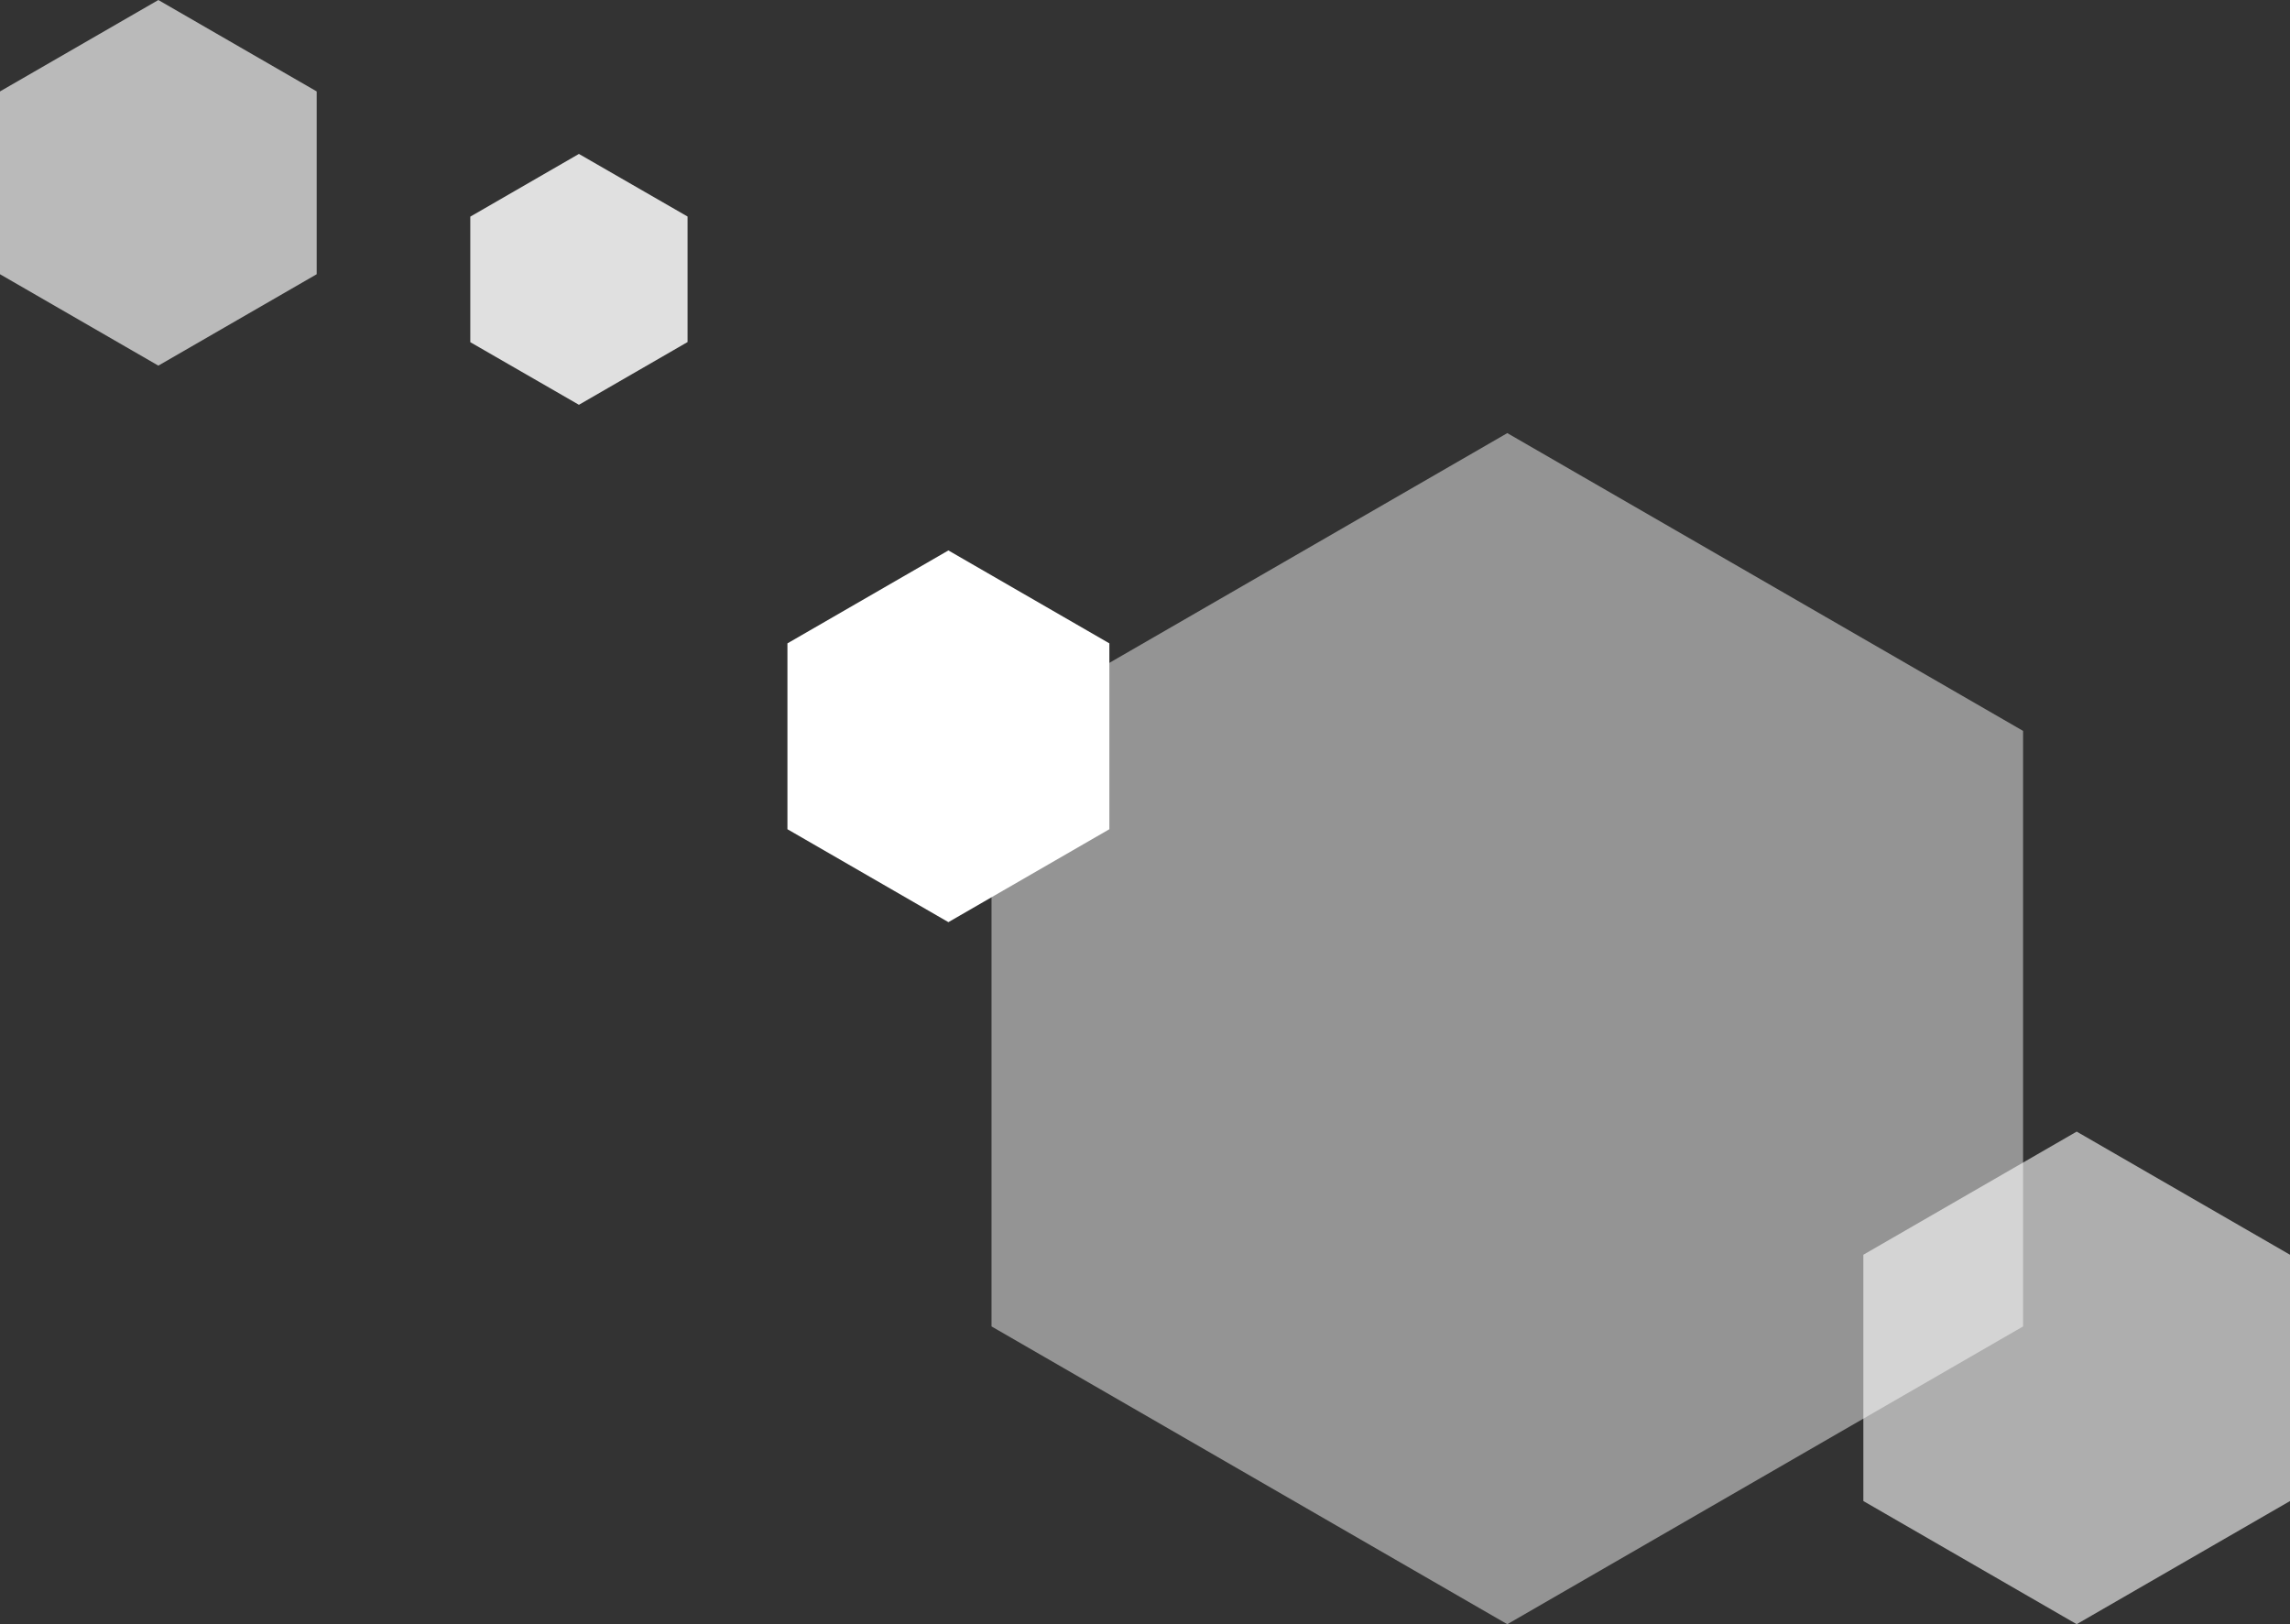 <svg xmlns="http://www.w3.org/2000/svg" width="103.97" height="73.744" viewBox="0 0 103.97 73.744">
  <rect x="0" y="0" width="103.97" height="73.744" fill="#333333" stroke="none"/>
  <g id="グループ_3689" data-name="グループ 3689" transform="translate(-3.499 -202.341)">
    <path id="パス_2136" data-name="パス 2136" d="M7.189,0,0,4.15v8.3L7.189,16.6l7.189-4.15V4.15Z" transform="translate(3.499 202.342)" fill="#fff" opacity="0.662"/>
    <g id="グループ_3357" data-name="グループ 3357" transform="translate(39.25 222.006)">
      <path id="パス_2137" data-name="パス 2137" d="M9.685,0,0,5.591V16.774l9.685,5.591,9.685-5.591V5.591Z" transform="translate(48.849 31.714)" fill="#fff" opacity="0.603"/>
      <path id="パス_2134" data-name="パス 2134" d="M23.417,0,0,13.52V40.56L23.417,54.08,46.834,40.56V13.52Z" transform="translate(9.266 0)" fill="#fff" opacity="0.474"/>
      <path id="パス_2138" data-name="パス 2138" d="M7.308,0,0,4.219v8.439l7.308,4.219,7.308-4.219V4.219Z" transform="translate(0 5.327)" fill="#fff"/>
    </g>
    <path id="パス_2140" data-name="パス 2140" d="M4.932,0,0,2.847v5.7L4.932,11.39,9.864,8.542v-5.7Z" transform="translate(24.851 209.33)" fill="#fff" opacity="0.844"/>
  </g>
</svg>
